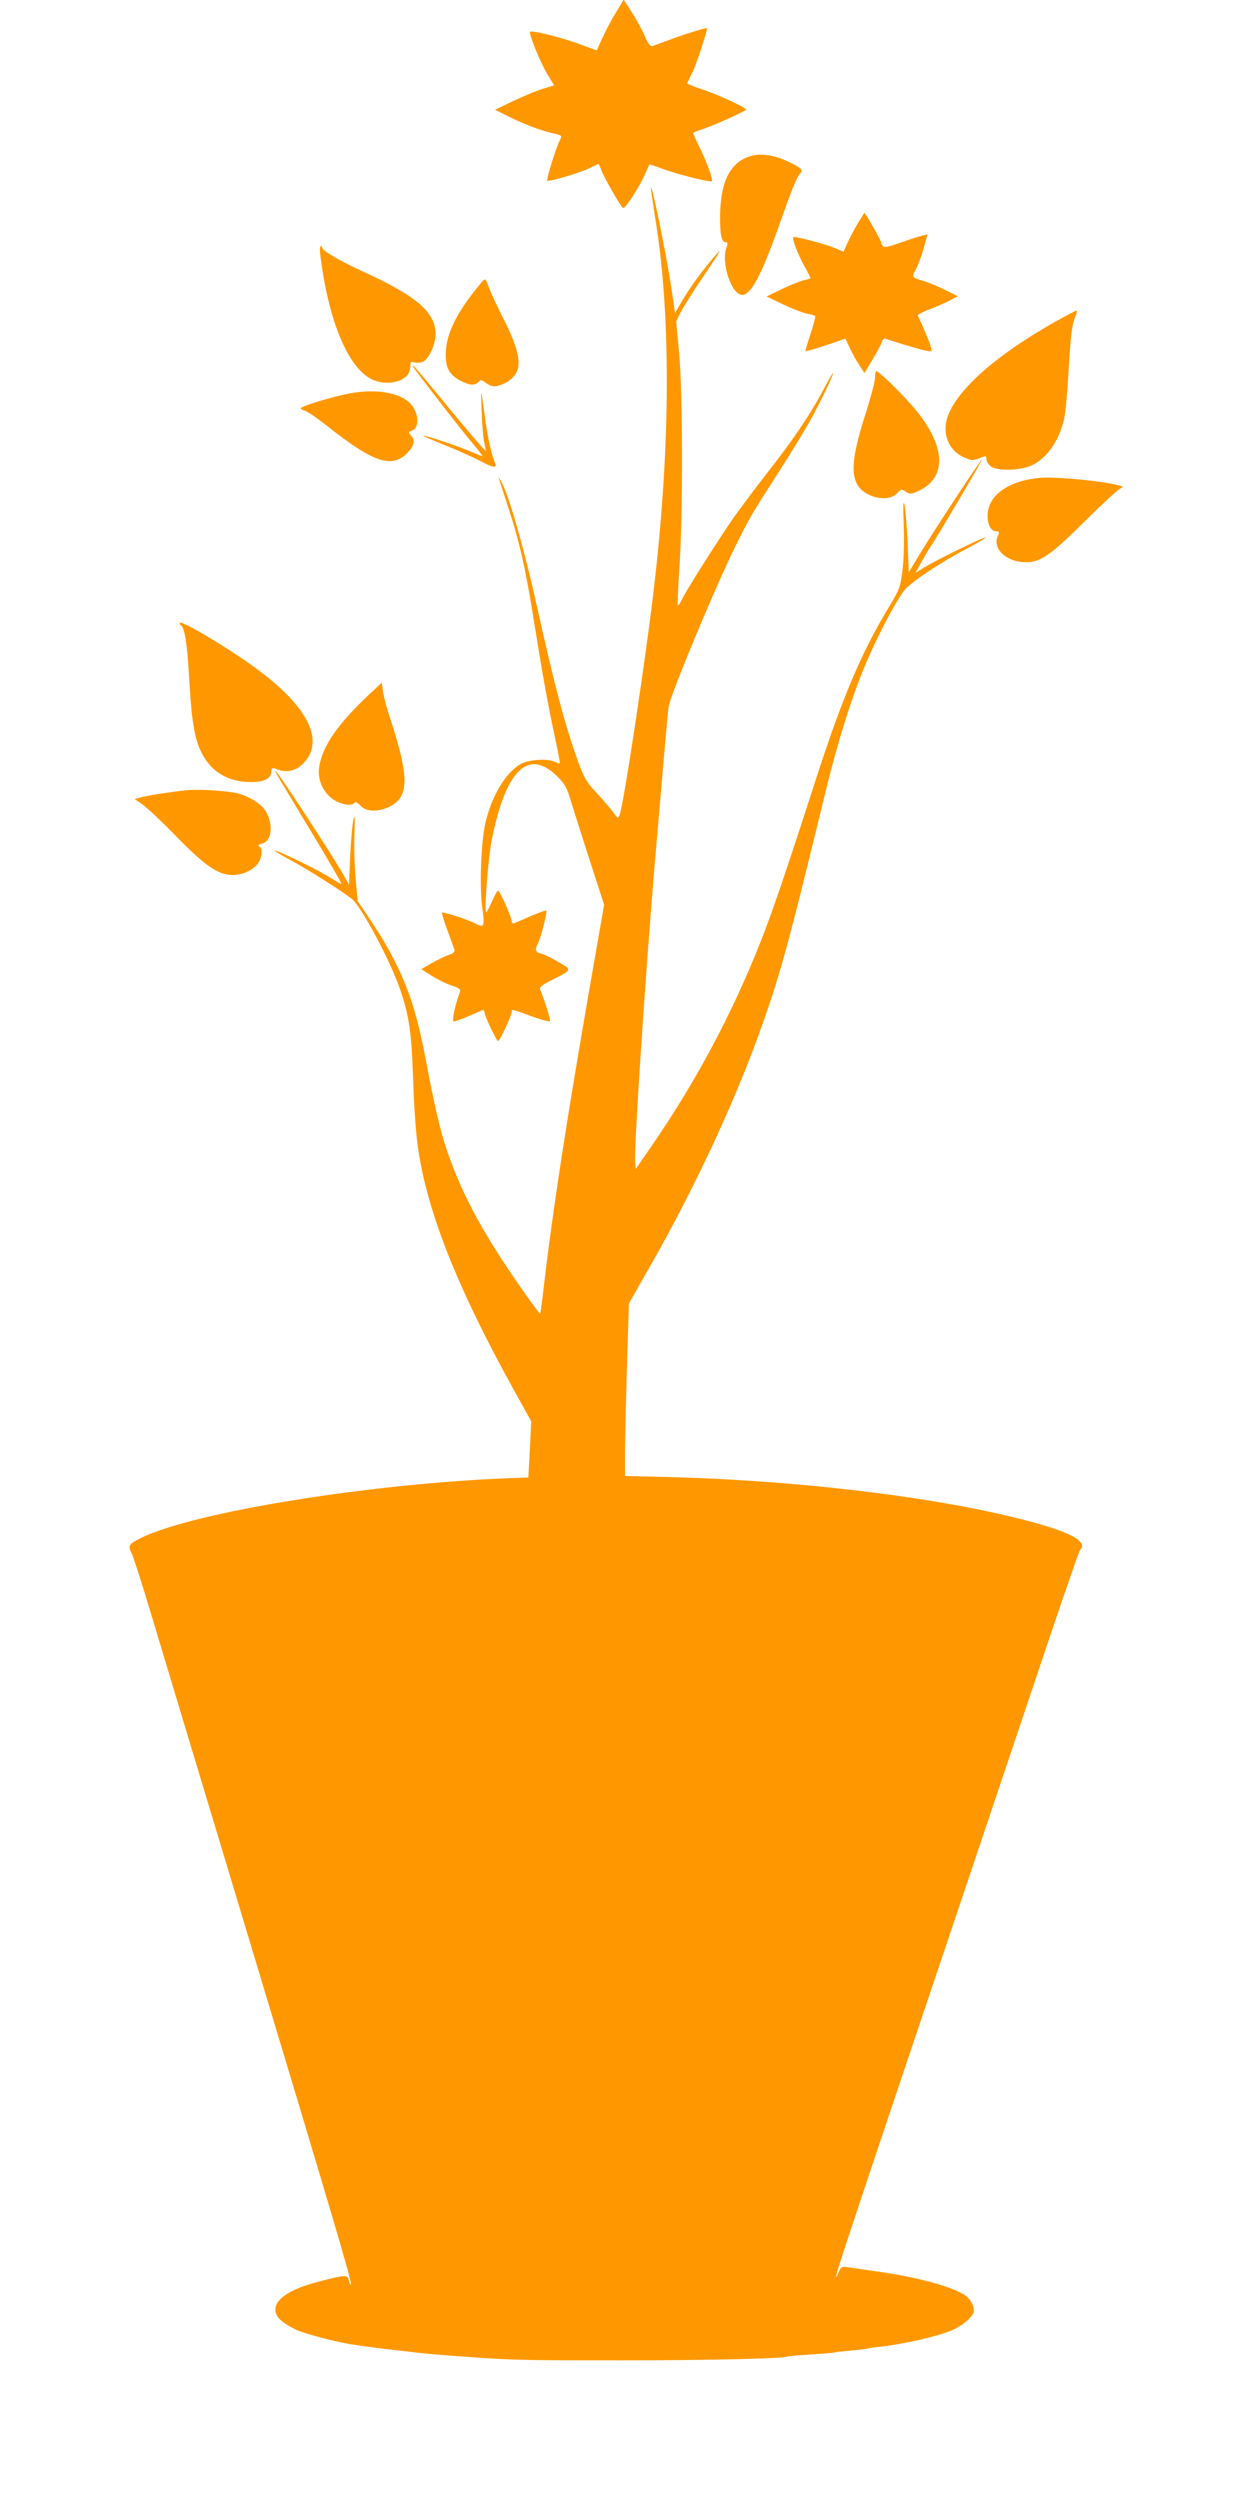 <?xml version="1.0" standalone="no"?>
<!DOCTYPE svg PUBLIC "-//W3C//DTD SVG 20010904//EN"
 "http://www.w3.org/TR/2001/REC-SVG-20010904/DTD/svg10.dtd">
<svg version="1.0" xmlns="http://www.w3.org/2000/svg"
 width="640pt" height="1280pt" viewBox="0 0 640 1280"
 preserveAspectRatio="xMidYMid meet">
<g transform="translate(0,1280) scale(0.1,-0.1)"
fill="#ff9800" stroke="none">
<path d="M3152 12733 c-23 -37 -53 -95 -68 -128 -15 -33 -28 -61 -28 -62 -1
-1 -42 13 -91 32 -92 34 -242 71 -251 62 -8 -8 53 -159 89 -218 l34 -56 -56
-17 c-31 -9 -99 -38 -151 -62 l-95 -46 50 -25 c80 -42 179 -80 239 -94 55 -12
55 -12 42 -38 -19 -36 -70 -201 -64 -206 7 -8 174 42 218 65 22 11 41 20 44
20 2 0 9 -14 15 -32 13 -35 98 -185 111 -193 10 -6 82 105 111 170 12 28 23
51 24 53 1 1 31 -9 66 -22 74 -28 247 -71 254 -64 7 7 -28 104 -64 175 -17 35
-31 66 -32 70 0 4 17 12 38 18 53 16 233 96 233 104 0 10 -153 81 -229 105
-40 13 -72 26 -72 29 1 4 12 29 26 56 19 38 75 207 75 226 0 6 -122 -32 -195
-60 -38 -14 -77 -28 -85 -31 -10 -3 -22 12 -39 52 -13 31 -43 85 -66 121 l-42
65 -41 -69z"/>
<path d="M3810 11988 c-82 -42 -121 -136 -123 -291 -1 -100 7 -137 28 -137 11
0 12 -6 5 -26 -30 -78 25 -244 80 -244 44 0 97 98 185 345 72 203 94 257 111
276 17 18 11 25 -45 54 -96 48 -175 56 -241 23z"/>
<path d="M3335 11815 c3 -22 14 -96 25 -165 74 -475 72 -1118 -6 -1810 -39
-355 -161 -1163 -182 -1214 -8 -18 -11 -16 -32 15 -14 19 -52 63 -85 99 -55
59 -65 76 -103 183 -61 172 -113 368 -198 751 -70 317 -149 595 -190 665 -8
14 -13 19 -10 11 3 -8 25 -76 49 -151 55 -166 88 -311 127 -556 44 -276 77
-461 110 -612 16 -74 28 -136 26 -139 -2 -2 -13 1 -24 7 -34 18 -128 13 -171
-8 -78 -40 -155 -166 -186 -306 -22 -96 -30 -321 -17 -422 15 -106 11 -117
-31 -93 -34 19 -167 63 -174 57 -2 -2 10 -42 27 -88 17 -46 33 -91 36 -100 4
-12 -3 -20 -28 -28 -18 -6 -57 -25 -87 -42 l-54 -31 53 -34 c29 -18 75 -41
102 -50 39 -12 48 -20 43 -33 -24 -61 -43 -151 -32 -151 10 0 69 23 145 57 6
3 12 -1 12 -8 0 -18 62 -149 70 -149 9 0 70 131 70 149 0 15 -1 15 112 -26 42
-15 80 -25 83 -21 5 5 -23 98 -49 160 -6 12 6 23 55 48 111 56 110 53 39 94
-33 20 -72 39 -85 42 -34 8 -38 19 -22 51 17 34 50 163 44 170 -4 4 -38 -9
-164 -64 -7 -3 -13 2 -13 10 0 20 -61 157 -70 157 -4 0 -18 -25 -31 -55 -13
-30 -26 -55 -29 -55 -12 0 10 284 29 376 73 356 187 464 335 318 39 -39 50
-59 71 -132 15 -48 58 -185 97 -305 l71 -219 -27 -156 c-156 -884 -237 -1407
-286 -1837 -7 -55 -13 -101 -14 -102 -1 -1 -32 39 -68 90 -214 302 -326 505
-408 742 -36 106 -61 211 -115 495 -56 293 -126 462 -286 701 l-58 86 -10 114
c-6 62 -9 165 -6 229 3 88 2 105 -5 75 -6 -22 -13 -107 -17 -188 l-6 -148 -26
48 c-49 88 -339 533 -348 533 -6 0 -20 25 171 -293 93 -153 166 -280 164 -282
-2 -2 -28 12 -58 32 -57 36 -239 126 -281 138 -13 3 23 -19 81 -50 90 -49 257
-155 311 -197 50 -40 201 -324 249 -468 45 -132 57 -219 65 -450 3 -113 13
-259 21 -325 41 -335 198 -737 500 -1281 l84 -151 -7 -144 -8 -144 -65 -2
c-727 -25 -1651 -174 -1922 -309 -59 -30 -64 -38 -44 -77 9 -18 54 -158 100
-312 74 -246 191 -636 476 -1580 461 -1530 554 -1844 547 -1852 -3 -2 -8 8
-11 22 -7 29 -16 29 -151 -6 -145 -37 -225 -88 -225 -144 0 -37 28 -64 105
-103 39 -19 208 -64 290 -76 99 -16 335 -43 425 -51 391 -30 380 -30 965 -30
419 0 818 9 834 19 3 2 58 7 121 11 63 4 117 8 120 10 3 2 41 6 85 10 44 4 82
8 85 10 3 2 30 6 60 9 129 14 297 53 374 85 51 22 103 65 111 92 6 19 -8 54
-31 77 -43 42 -226 97 -429 127 -60 9 -134 20 -164 24 -53 8 -53 8 -67 -23 -7
-17 -13 -27 -14 -23 0 18 109 345 729 2187 93 278 247 734 341 1015 94 280
175 514 180 519 47 47 -70 103 -355 171 -449 108 -1111 185 -1732 202 l-243 6
0 121 c0 67 5 265 10 442 l10 320 105 185 c216 375 429 829 559 1190 112 310
148 444 346 1258 57 235 134 481 200 636 67 160 172 356 210 393 47 47 189
140 310 203 55 29 98 54 95 57 -5 5 -251 -115 -314 -154 l-44 -27 33 59 c18
32 36 64 41 69 24 34 270 448 266 451 -4 4 -232 -342 -318 -483 l-56 -93 -6
153 c-4 83 -11 170 -16 192 -6 28 -8 -3 -4 -100 3 -81 1 -180 -6 -233 -11 -87
-15 -100 -70 -190 -140 -232 -237 -460 -372 -877 -155 -481 -225 -685 -284
-835 -148 -374 -331 -717 -564 -1055 l-76 -110 -3 39 c-6 71 52 943 98 1496
57 665 70 817 74 835 13 69 241 615 337 809 80 161 76 155 224 386 62 96 136
218 165 270 52 94 122 240 115 240 -2 0 -27 -43 -55 -96 -66 -123 -148 -244
-281 -414 -58 -74 -137 -180 -176 -235 -75 -108 -245 -376 -264 -419 -7 -14
-15 -26 -18 -26 -3 0 0 82 7 183 19 265 18 912 -1 1112 l-15 159 24 49 c14 26
63 105 110 174 102 151 107 161 57 104 -60 -70 -119 -151 -160 -220 l-37 -64
-18 124 c-27 186 -120 632 -103 494z"/>
<path d="M4393 11658 c-18 -29 -41 -74 -53 -100 l-21 -47 -42 18 c-49 21 -208
63 -215 57 -7 -8 19 -80 54 -144 19 -34 34 -64 34 -66 0 -2 -15 -7 -32 -10
-18 -4 -69 -24 -113 -45 l-80 -39 88 -42 c48 -23 104 -44 123 -47 19 -3 36 -8
38 -12 2 -3 -9 -44 -24 -91 -16 -46 -27 -86 -25 -88 2 -2 48 12 103 30 l101
34 22 -48 c12 -26 34 -66 49 -88 l26 -40 41 68 c22 37 44 78 48 90 3 13 12 21
18 18 25 -10 174 -55 206 -61 33 -7 34 -6 27 20 -6 22 -43 111 -67 159 -2 4
23 18 57 31 33 12 80 33 104 45 l44 23 -64 32 c-36 18 -85 38 -110 46 -61 17
-64 21 -41 60 11 19 29 67 40 107 l20 72 -27 -6 c-15 -4 -65 -20 -111 -36 -67
-24 -86 -27 -92 -16 -5 7 -9 17 -9 21 0 8 -80 147 -84 147 -1 0 -16 -24 -33
-52z"/>
<path d="M1642 11478 c42 -325 140 -558 259 -619 77 -39 184 -14 197 45 3 17
5 34 4 39 -1 4 9 5 22 1 13 -3 33 -1 44 5 29 15 62 90 62 140 0 114 -97 196
-385 327 -108 50 -195 101 -195 115 0 5 -4 9 -8 9 -5 0 -5 -28 0 -62z"/>
<path d="M2467 11356 c-120 -142 -178 -253 -184 -351 -5 -84 14 -123 76 -155
47 -24 74 -25 91 -5 10 12 16 11 40 -7 21 -15 36 -19 57 -14 53 14 92 46 104
86 15 49 -10 137 -77 265 -25 50 -56 115 -68 146 -21 56 -21 56 -39 35z"/>
<path d="M5405 11154 c-290 -163 -485 -331 -546 -469 -41 -93 -9 -188 77 -227
39 -17 46 -17 79 -4 32 14 35 14 35 -3 0 -10 9 -26 21 -37 25 -23 120 -25 187
-6 88 26 165 127 191 250 6 29 16 130 21 225 12 205 18 251 35 295 8 17 11 32
7 32 -4 0 -52 -25 -107 -56z"/>
<path d="M2122 10912 c56 -76 238 -311 287 -369 34 -40 61 -75 61 -77 0 -3
-26 7 -57 21 -63 27 -228 83 -246 83 -7 0 42 -22 108 -48 67 -27 147 -63 180
-80 67 -37 91 -41 80 -14 -17 39 -36 122 -50 221 -8 59 -17 120 -19 136 -3 17
-3 -24 0 -90 2 -66 8 -138 13 -160 6 -22 8 -41 7 -43 -2 -2 -86 96 -186 217
-99 122 -183 221 -186 221 -3 0 1 -8 8 -18z"/>
<path d="M4480 10865 c0 -18 -23 -105 -51 -192 -81 -252 -78 -352 10 -401 55
-31 125 -30 154 2 20 22 23 23 44 9 21 -14 27 -14 63 2 157 71 142 246 -37
446 -70 78 -165 169 -177 169 -3 0 -6 -16 -6 -35z"/>
<path d="M1792 10786 c-90 -17 -252 -66 -252 -76 0 -5 10 -10 23 -14 12 -3 63
-38 112 -77 227 -180 323 -216 400 -148 43 38 54 73 30 98 -16 18 -15 20 4 26
42 13 35 99 -12 143 -56 53 -177 72 -305 48z"/>
<path d="M5320 10353 c-138 -13 -238 -73 -259 -158 -14 -56 5 -115 38 -115 18
0 19 -3 10 -24 -28 -60 34 -126 125 -134 86 -7 136 26 317 206 86 85 167 160
179 167 22 12 22 13 4 18 -78 24 -330 48 -414 40z"/>
<path d="M920 9610 c0 -5 4 -11 9 -15 17 -10 31 -106 41 -290 12 -204 27 -291
63 -361 49 -96 134 -147 248 -148 73 -1 109 18 109 57 0 14 4 17 18 12 64 -28
120 -11 163 48 81 112 -5 273 -240 450 -141 107 -411 269 -411 247z"/>
<path d="M1896 9250 c-165 -154 -246 -270 -262 -378 -9 -62 18 -126 69 -163
41 -29 99 -39 112 -19 4 7 16 1 30 -15 30 -32 90 -34 150 -5 100 49 101 151 4
448 -17 50 -34 113 -38 140 l-6 47 -59 -55z"/>
<path d="M955 8754 c-70 -7 -189 -25 -228 -35 l-38 -10 38 -26 c21 -14 101
-89 178 -168 150 -153 213 -195 288 -195 48 0 101 24 127 58 22 28 26 77 8 88
-9 6 -5 10 12 14 50 12 61 90 24 161 -18 36 -77 76 -139 95 -49 14 -201 25
-270 18z"/>
</g>
</svg>
